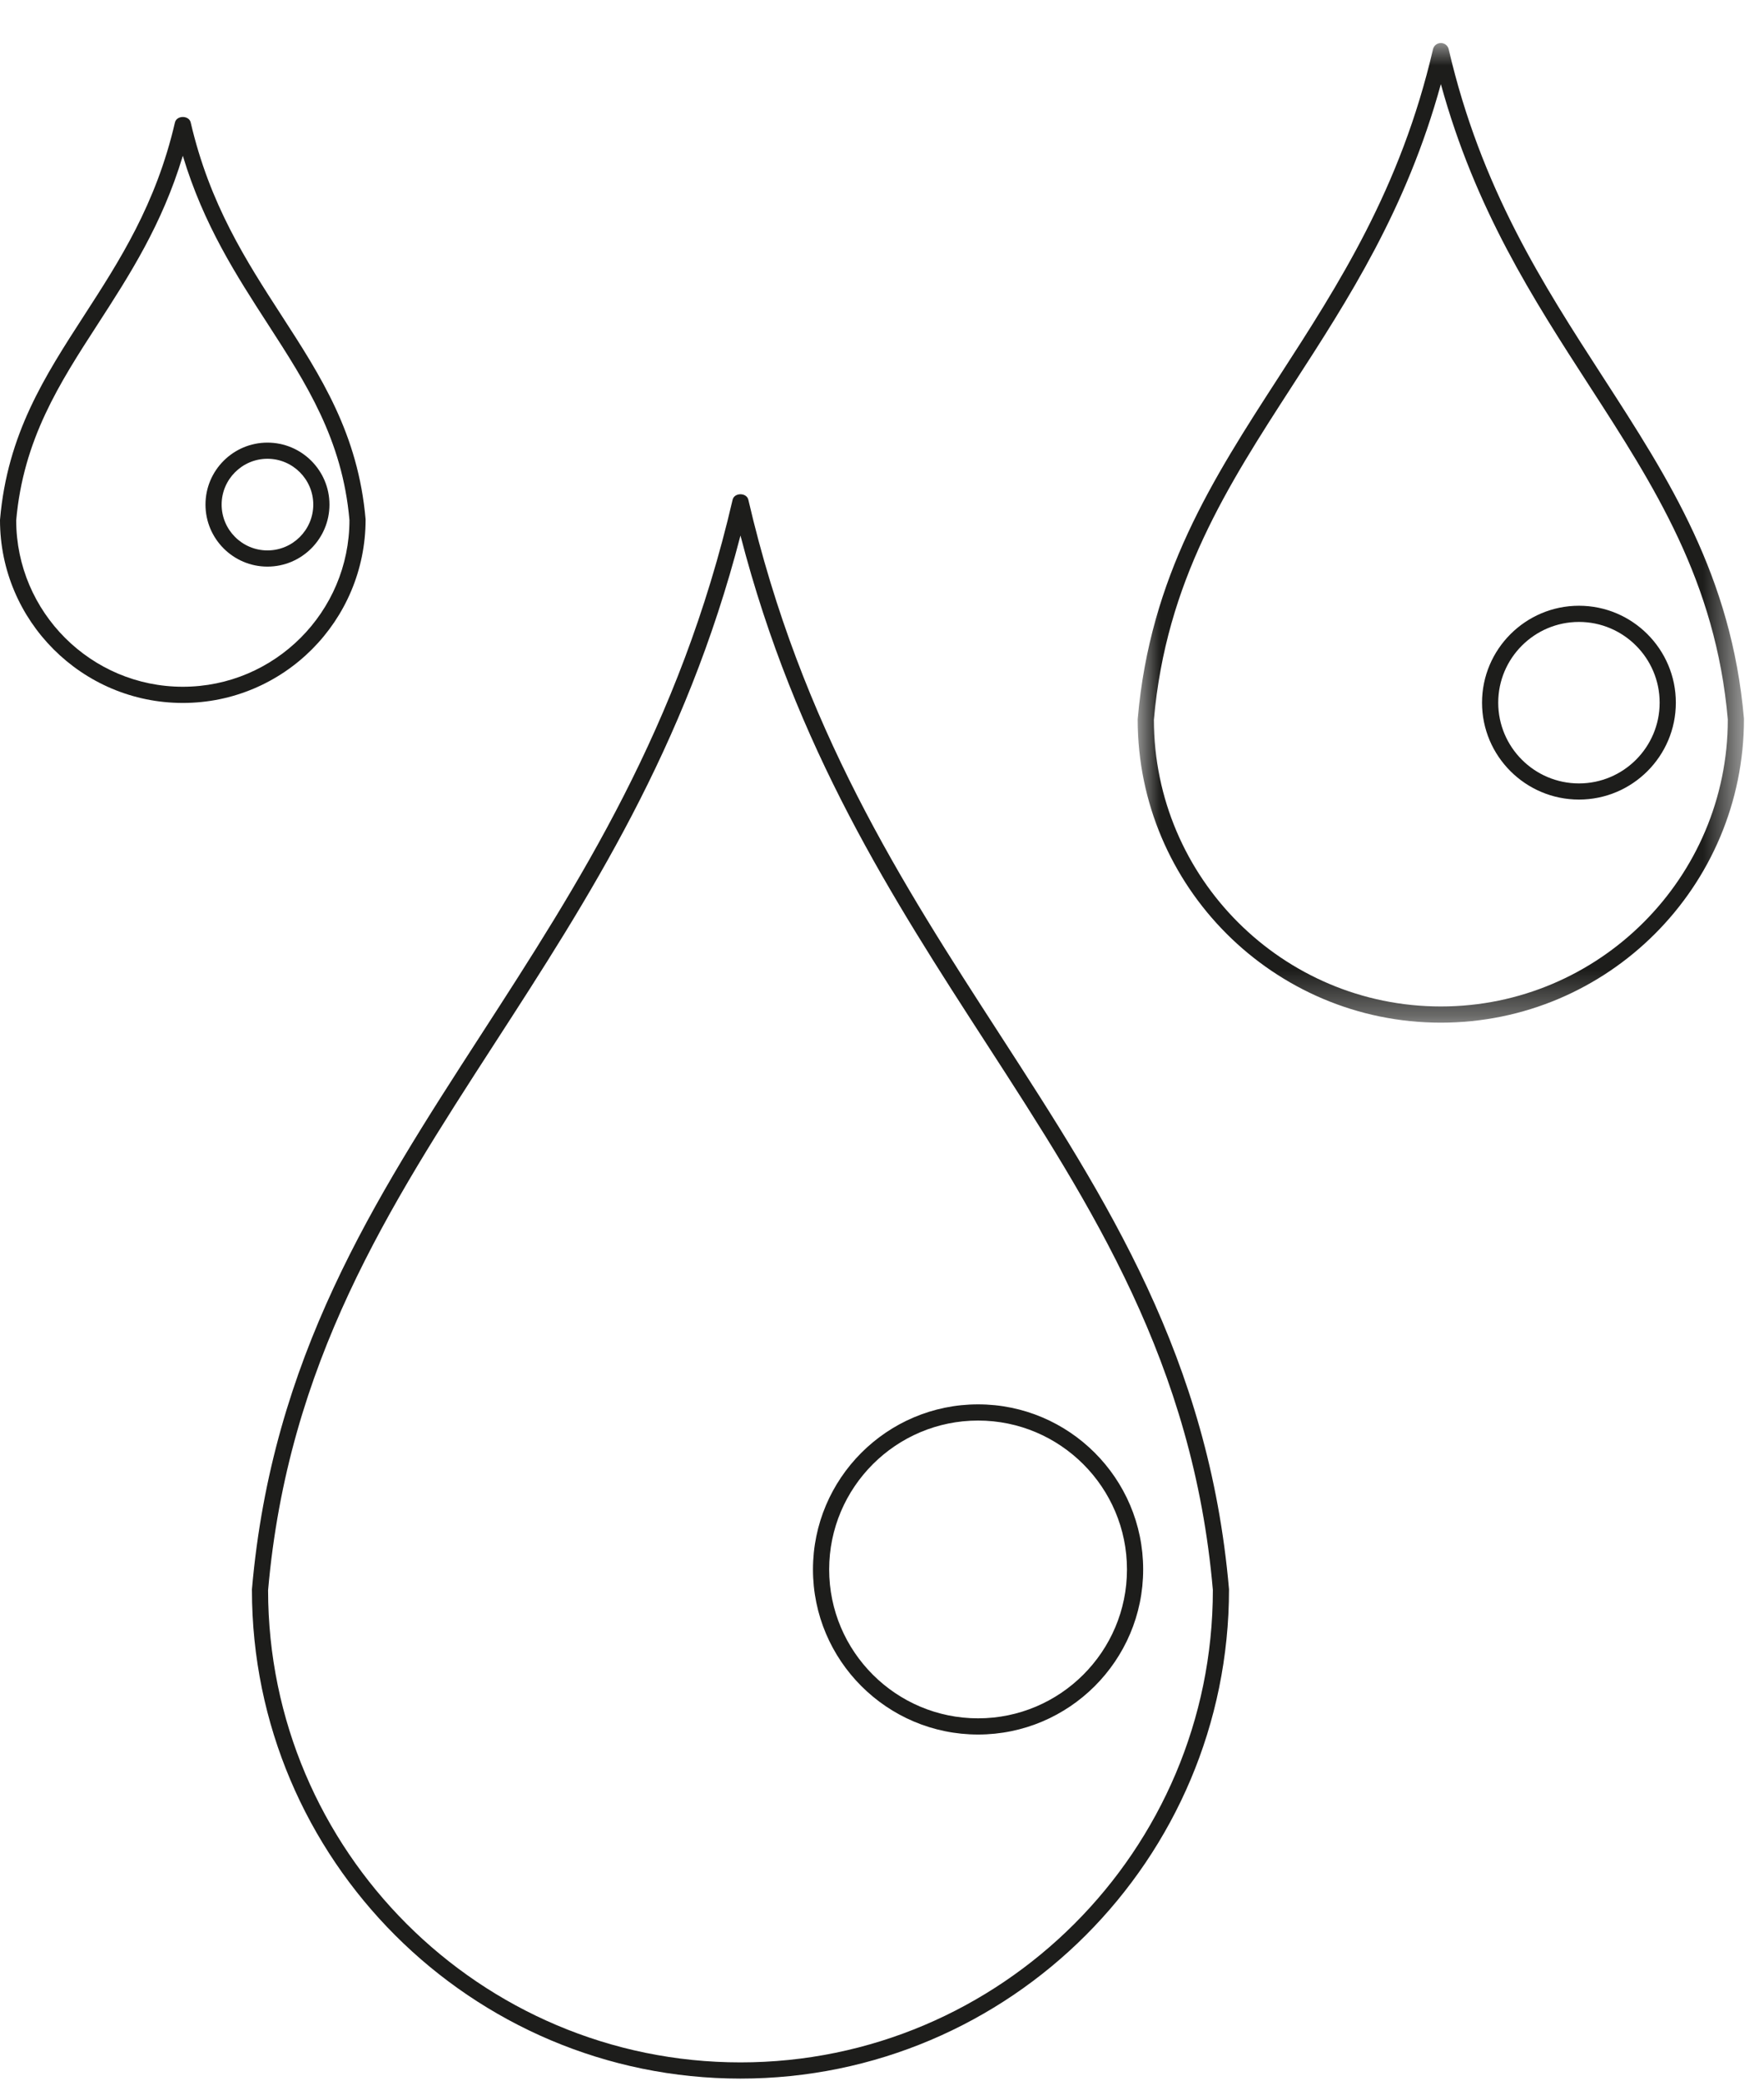 <?xml version="1.0" encoding="UTF-8"?>
<svg width="39px" height="46px" viewBox="0 0 39 46" version="1.1" xmlns="http://www.w3.org/2000/svg" xmlns:xlink="http://www.w3.org/1999/xlink">
    <title>icon-hyaluronic_acid</title>
    <defs>
        <polygon id="path-1" points="0 0 13.404 0 13.404 21.657 0 21.657"></polygon>
    </defs>
    <g id="Webdesign-v2" stroke="none" stroke-width="1" fill="none" fill-rule="evenodd">
        <g id="Media" transform="translate(-87, -2496)">
            <g id="icon-hyaluronic_acid" transform="translate(87, 2496.951)">
                <path d="M5.927,34.206 C5.932,39.961 10.615,44.642 16.371,44.642 C22.13,44.642 26.815,39.957 26.815,34.198 C26.379,29.185 24.158,25.751 21.806,22.116 C19.732,18.911 17.591,15.601 16.371,10.888 C15.151,15.601 13.01,18.911 10.936,22.116 C8.586,25.75 6.366,29.181 5.927,34.206 M16.371,45 C10.415,45 5.57,40.154 5.57,34.198 C5.57,34.193 5.57,34.188 5.57,34.183 C6.015,29.066 8.26,25.596 10.636,21.922 C12.795,18.583 15.029,15.13 16.197,10.097 C16.234,9.935 16.507,9.935 16.545,10.097 C17.713,15.13 19.947,18.583 22.107,21.922 C24.483,25.596 26.728,29.066 27.172,34.183 C27.173,40.154 22.327,45 16.371,45" id="Fill-1" fill="#1D1D1B"></path>
                <g id="Group-5" transform="translate(25.153, 0)">
                    <mask id="mask-2" fill="white">
                        <use xlink:href="#path-1"></use>
                    </mask>
                    <g id="Clip-4"></g>
                    <path d="M0.358,14.962 C0.362,18.457 3.206,21.299 6.703,21.299 C10.201,21.299 13.047,18.452 13.047,14.954 C12.781,11.9 11.421,9.798 9.982,7.573 C8.743,5.656 7.464,3.679 6.703,0.908 C5.942,3.679 4.663,5.656 3.422,7.572 C1.984,9.796 0.626,11.895 0.358,14.962 M6.703,21.657 C3.007,21.657 0,18.65 0,14.954 C0,14.949 0,14.944 0.001,14.939 C0.275,11.779 1.658,9.641 3.122,7.378 C4.445,5.332 5.813,3.218 6.529,0.138 C6.547,0.057 6.619,0 6.703,0 C6.786,0 6.858,0.057 6.876,0.138 C7.591,3.218 8.96,5.333 10.282,7.378 C11.746,9.642 13.13,11.779 13.404,14.939 C13.405,18.65 10.398,21.657 6.703,21.657" id="Fill-3" fill="#1D1D1B" mask="url(#mask-2)"></path>
                </g>
                <path d="M0.358,10.554 C0.362,12.582 2.014,14.231 4.042,14.231 C6.073,14.231 7.726,12.578 7.726,10.546 C7.57,8.763 6.77,7.526 5.923,6.216 C5.223,5.133 4.501,4.018 4.042,2.493 C3.583,4.018 2.861,5.133 2.161,6.216 C1.315,7.523 0.516,8.759 0.358,10.554 M4.042,14.589 C1.813,14.589 0,12.776 0,10.546 C0,10.541 0,10.536 0.001,10.531 C0.165,8.642 0.989,7.369 1.861,6.021 C2.641,4.815 3.448,3.568 3.868,1.756 C3.906,1.595 4.178,1.595 4.216,1.756 C4.637,3.568 5.443,4.815 6.223,6.021 C7.096,7.369 7.919,8.642 8.083,10.531 C8.084,12.776 6.271,14.589 4.042,14.589" id="Fill-6" fill="#1D1D1B"></path>
                <path d="M5.913,9.191 C5.355,9.191 4.9,9.646 4.9,10.204 C4.9,10.763 5.355,11.217 5.913,11.217 C6.471,11.217 6.926,10.763 6.926,10.204 C6.926,9.646 6.471,9.191 5.913,9.191 M5.913,11.575 C5.157,11.575 4.543,10.96 4.543,10.204 C4.543,9.448 5.157,8.834 5.913,8.834 C6.669,8.834 7.284,9.448 7.284,10.204 C7.284,10.96 6.669,11.575 5.913,11.575" id="Fill-8" fill="#1D1D1B"></path>
                <path d="M21.624,30.453 C19.809,30.453 18.332,31.93 18.332,33.745 C18.332,35.56 19.809,37.036 21.624,37.036 C23.439,37.036 24.916,35.56 24.916,33.745 C24.916,31.93 23.439,30.453 21.624,30.453 M21.624,37.394 C19.611,37.394 17.974,35.757 17.974,33.745 C17.974,31.732 19.611,30.095 21.624,30.095 C23.637,30.095 25.274,31.732 25.274,33.745 C25.274,35.757 23.637,37.394 21.624,37.394" id="Fill-10" fill="#1D1D1B"></path>
                <path d="M34.909,12.798 C33.925,12.798 33.124,13.599 33.124,14.583 C33.124,15.567 33.925,16.368 34.909,16.368 C35.893,16.368 36.693,15.567 36.693,14.583 C36.693,13.599 35.893,12.798 34.909,12.798 M34.909,16.725 C33.728,16.725 32.766,15.765 32.766,14.583 C32.766,13.402 33.728,12.44 34.909,12.44 C36.09,12.44 37.051,13.402 37.051,14.583 C37.051,15.765 36.09,16.725 34.909,16.725" id="Fill-12" fill="#1D1D1B"></path>
            </g>
        </g>
    </g>
</svg>
